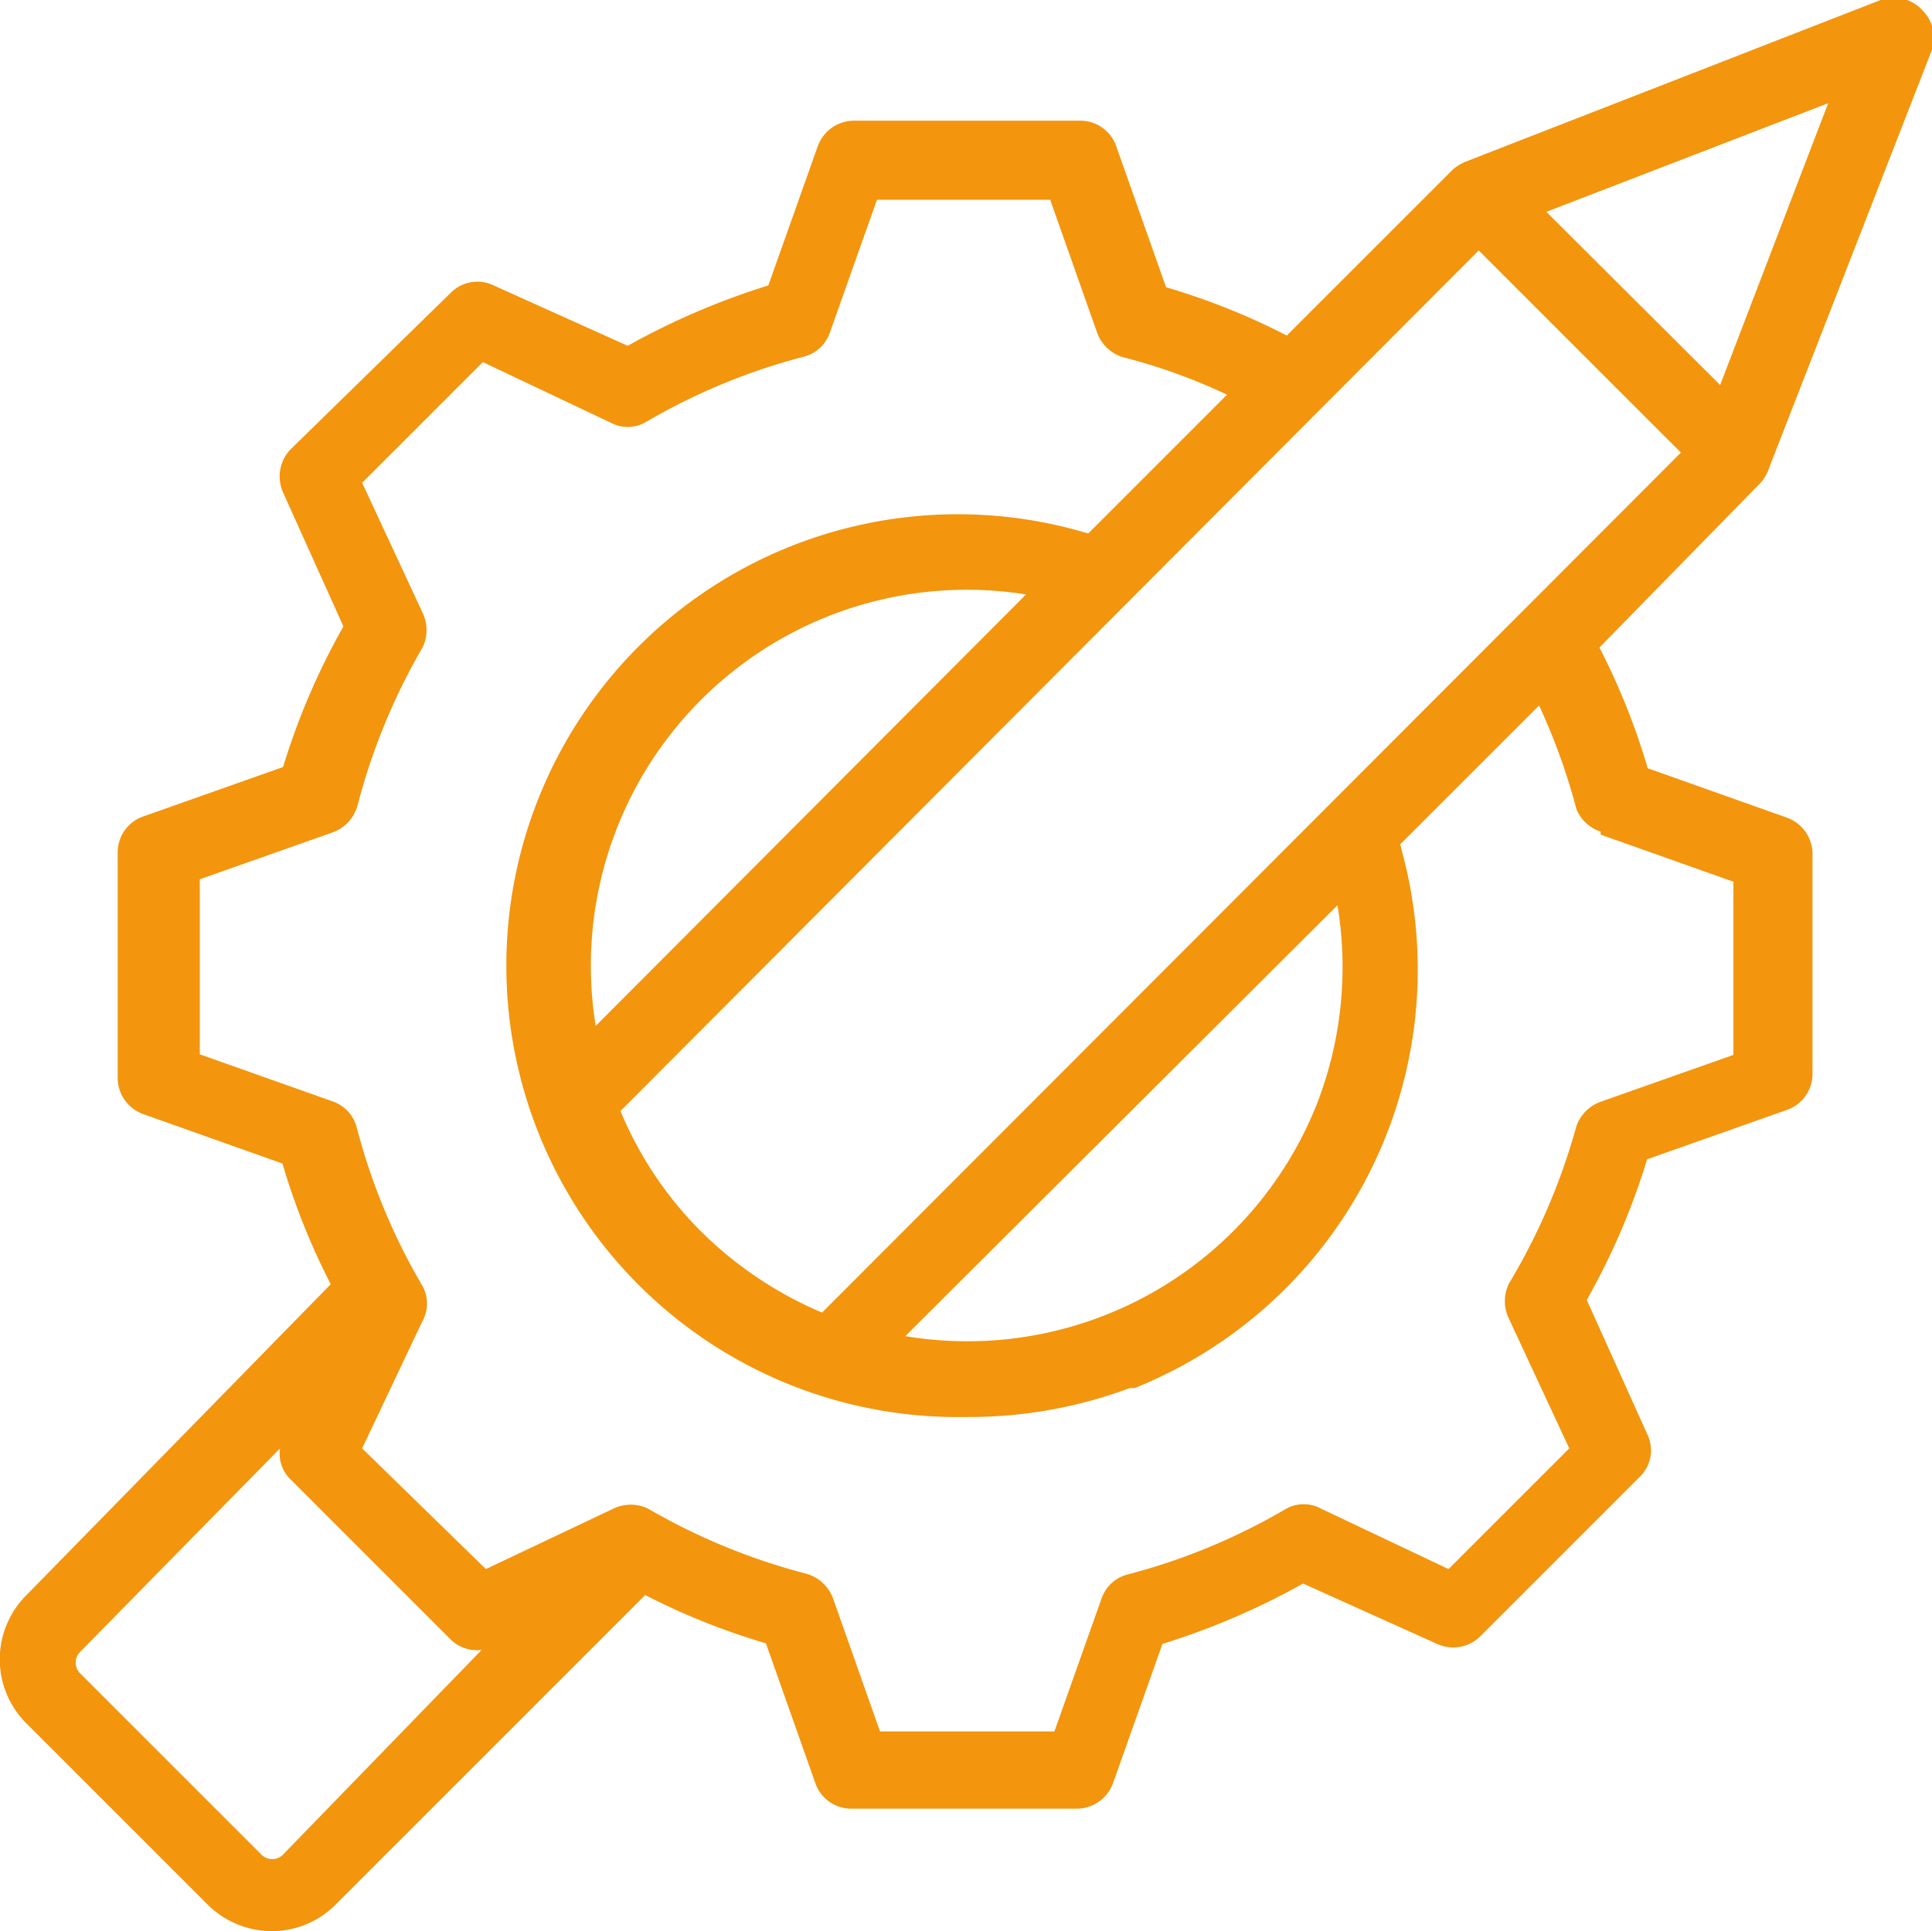 <svg xmlns="http://www.w3.org/2000/svg" viewBox="0 0 32.01 32"><defs><style>.cls-1{fill:#f3950d;}</style></defs><g id="Ebene_2" data-name="Ebene 2"><g id="Ebene_1-2" data-name="Ebene 1"><path id="_200602-planung" data-name="200602-planung" class="cls-1" d="M29.32,7.73h0L32,.85a.64.64,0,0,0-.14-.67A.64.64,0,0,0,31.16,0L24.28,2.68a.74.74,0,0,0-.22.14L21.32,5.56a11.32,11.32,0,0,0-2-.8l-.82-2.32A.63.63,0,0,0,17.89,2H14.14a.64.64,0,0,0-.59.42l-.82,2.31a12.16,12.16,0,0,0-2.33,1l-2.22-1a.62.62,0,0,0-.71.12L4.81,7.45a.65.65,0,0,0-.12.71l1,2.22a11.55,11.55,0,0,0-1,2.33l-2.32.82a.63.63,0,0,0-.42.59v3.75a.64.64,0,0,0,.42.59l2.31.82a11.32,11.32,0,0,0,.8,2L.44,26.43a1.5,1.5,0,0,0,0,2.13l3,3A1.52,1.52,0,0,0,4.5,32a1.49,1.49,0,0,0,1.06-.44l5.13-5.13a11.32,11.32,0,0,0,2,.8l.82,2.32a.63.63,0,0,0,.59.42h3.75a.64.64,0,0,0,.59-.42l.82-2.31a12.16,12.16,0,0,0,2.33-1l2.22,1a.64.64,0,0,0,.71-.12l2.65-2.65a.61.61,0,0,0,.12-.71l-1-2.22a11.55,11.55,0,0,0,1-2.33l2.32-.82a.63.63,0,0,0,.42-.59V14.14a.64.64,0,0,0-.42-.59l-2.31-.82a11.32,11.32,0,0,0-.8-2L29.17,8A.72.72,0,0,0,29.32,7.73Zm-24.63,23a.25.25,0,0,1-.36,0l-3-3a.25.25,0,0,1,0-.36L4.64,24a.59.59,0,0,0,.17.51l2.65,2.65a.63.63,0,0,0,.52.18Zm21.83-16.9h0l2.2.78v2.87l-2.21.78a.66.66,0,0,0-.4.43A10.44,10.44,0,0,1,25,21.27a.66.66,0,0,0,0,.58L26,24l-2,2-2.11-1a.6.6,0,0,0-.58,0,10.29,10.29,0,0,1-2.63,1.09.62.62,0,0,0-.43.4l-.78,2.2H14.58l-.78-2.21a.66.66,0,0,0-.43-.4A10.44,10.44,0,0,1,10.74,25a.66.66,0,0,0-.58,0L8.05,26,6,24l1-2.11a.6.6,0,0,0,0-.58,10.29,10.29,0,0,1-1.09-2.63.62.62,0,0,0-.4-.43l-2.2-.78V14.57l2.21-.78a.66.66,0,0,0,.4-.43A10.44,10.44,0,0,1,7,10.73a.66.66,0,0,0,0-.58L6,8,8,6l2.11,1a.6.6,0,0,0,.58,0,10.29,10.29,0,0,1,2.63-1.09.62.62,0,0,0,.43-.4l.78-2.2h2.87l.78,2.21a.66.66,0,0,0,.43.4,9.54,9.54,0,0,1,1.72.62l-2.3,2.3A7.48,7.48,0,1,0,16,23.48,7.62,7.62,0,0,0,18.72,23l.08,0a7.47,7.47,0,0,0,4.49-8.65h0l-.09-.36,2.3-2.3a10.37,10.37,0,0,1,.62,1.72A.65.65,0,0,0,26.52,13.78ZM17,9.85,9.87,17A6.23,6.23,0,0,1,17,9.85ZM15,22.14,22.16,15a6.27,6.27,0,0,1-.34,3.29s0,0,0,0A6.23,6.23,0,0,1,15,22.14Zm-1.38-.39a6.38,6.38,0,0,1-2-1.34,6.16,6.16,0,0,1-1.34-2L24.5,4.15,27.85,7.5Zm12-18.24,4.67-1.8L28.5,6.38Z"/></g></g></svg>